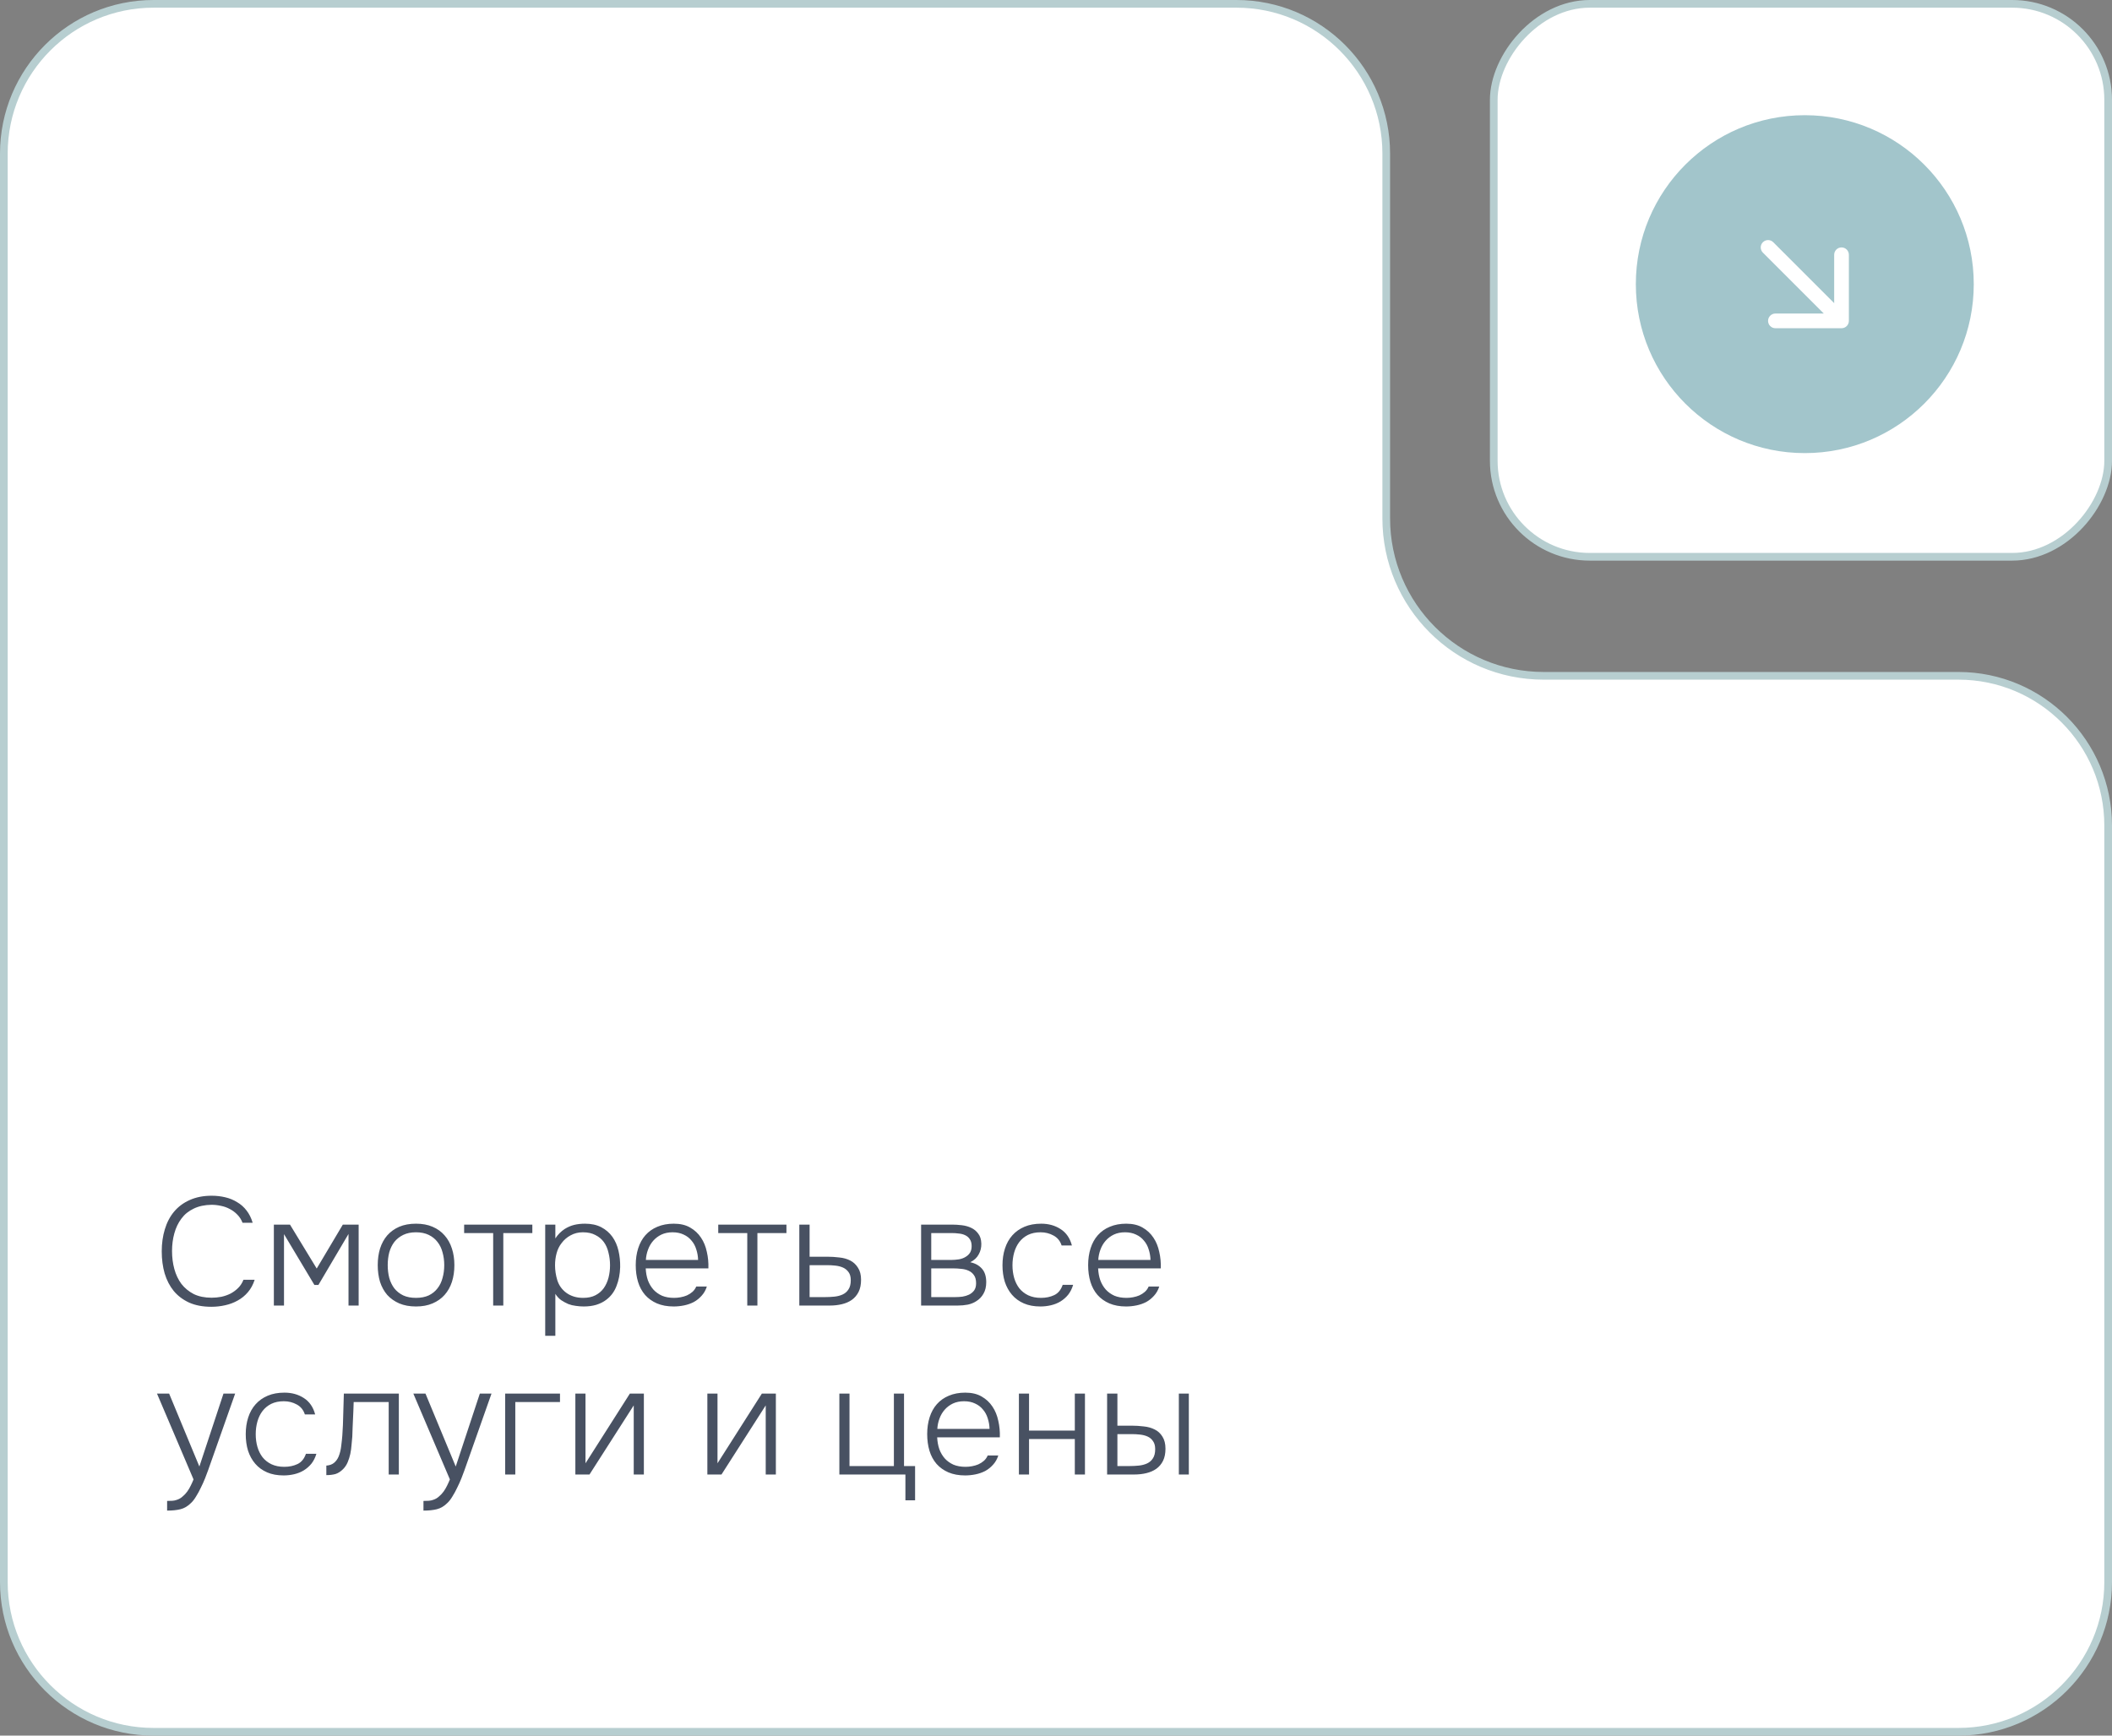 <?xml version="1.0" encoding="UTF-8"?> <svg xmlns="http://www.w3.org/2000/svg" width="275" height="226" viewBox="0 0 275 226" fill="none"><rect x="0" y="0" width="275" height="226" fill="#808080" stroke="none"/> <path d="M274.5 206V113V107.5C274.5 96.73 265.77 88 255 88H201C189.678 88 180.5 78.822 180.5 67.5V20C180.5 9.23 171.77 0.5 161 0.5H137.5H20C9.23 0.5 0.5 9.23 0.5 20V206C0.5 216.77 9.23 225.5 20 225.5H255C265.77 225.5 274.5 216.77 274.5 206Z" fill="white" stroke="#B7CED0"></path> <rect x="-0.5" y="0.5" width="80" height="72" rx="12.5" transform="matrix(-1 0 0 1 274 0)" fill="white" stroke="#B7CED0"></rect> <circle cx="235" cy="37" r="22" fill="#A2C5CB"></circle> <path d="M230.894 31.541C230.52 31.167 229.915 31.167 229.541 31.541C229.167 31.915 229.167 32.52 229.541 32.894L230.894 31.541ZM239.783 42.739C240.311 42.739 240.739 42.311 240.739 41.782V33.174C240.739 32.645 240.311 32.217 239.783 32.217C239.254 32.217 238.826 32.645 238.826 33.174V40.826H231.174C230.646 40.826 230.217 41.254 230.217 41.782C230.217 42.311 230.646 42.739 231.174 42.739H239.783ZM229.541 32.894L239.106 42.459L240.459 41.106L230.894 31.541L229.541 32.894Z" fill="white"></path> <path d="M27.54 156.88C26.647 156.893 25.873 157.06 25.22 157.38C24.567 157.687 24.033 158.12 23.62 158.68C23.207 159.227 22.9 159.867 22.7 160.6C22.5 161.32 22.4 162.087 22.4 162.9C22.4 163.727 22.5 164.507 22.7 165.24C22.9 165.973 23.207 166.62 23.62 167.18C24.047 167.727 24.58 168.167 25.22 168.5C25.873 168.82 26.653 168.98 27.56 168.98C27.973 168.98 28.393 168.94 28.82 168.86C29.247 168.767 29.647 168.627 30.02 168.44C30.393 168.24 30.727 167.993 31.02 167.7C31.313 167.407 31.54 167.053 31.7 166.64H33.16C32.96 167.267 32.667 167.807 32.28 168.26C31.907 168.7 31.467 169.06 30.96 169.34C30.467 169.62 29.92 169.827 29.32 169.96C28.733 170.093 28.133 170.16 27.52 170.16C26.413 170.16 25.453 169.98 24.64 169.62C23.827 169.247 23.153 168.74 22.62 168.1C22.1 167.46 21.707 166.7 21.44 165.82C21.187 164.94 21.06 163.98 21.06 162.94C21.06 161.913 21.193 160.96 21.46 160.08C21.727 159.187 22.127 158.42 22.66 157.78C23.207 157.127 23.887 156.62 24.7 156.26C25.527 155.887 26.48 155.7 27.56 155.7C28.173 155.7 28.76 155.767 29.32 155.9C29.893 156.033 30.413 156.247 30.88 156.54C31.36 156.82 31.767 157.18 32.1 157.62C32.447 158.06 32.713 158.593 32.9 159.22H31.58C31.42 158.807 31.193 158.453 30.9 158.16C30.62 157.867 30.3 157.627 29.94 157.44C29.58 157.24 29.193 157.1 28.78 157.02C28.367 156.927 27.953 156.88 27.54 156.88ZM35.659 159.46H37.759L41.239 165.18L44.639 159.46H46.699V170H45.379V160.68L41.459 167.32H40.939L36.979 160.7V170H35.659V159.46ZM54.164 159.34C54.991 159.34 55.711 159.473 56.325 159.74C56.951 160.007 57.471 160.38 57.885 160.86C58.311 161.34 58.631 161.913 58.844 162.58C59.058 163.233 59.164 163.953 59.164 164.74C59.164 165.527 59.058 166.253 58.844 166.92C58.631 167.573 58.311 168.14 57.885 168.62C57.471 169.087 56.951 169.453 56.325 169.72C55.711 169.987 54.991 170.12 54.164 170.12C53.338 170.12 52.611 169.987 51.984 169.72C51.371 169.453 50.851 169.087 50.425 168.62C50.011 168.14 49.698 167.573 49.484 166.92C49.285 166.253 49.184 165.527 49.184 164.74C49.184 163.953 49.285 163.233 49.484 162.58C49.698 161.913 50.011 161.34 50.425 160.86C50.851 160.38 51.371 160.007 51.984 159.74C52.611 159.473 53.338 159.34 54.164 159.34ZM54.164 169C54.804 169 55.358 168.893 55.825 168.68C56.291 168.453 56.671 168.147 56.965 167.76C57.271 167.373 57.491 166.92 57.624 166.4C57.771 165.88 57.844 165.327 57.844 164.74C57.844 164.153 57.771 163.6 57.624 163.08C57.491 162.56 57.271 162.107 56.965 161.72C56.671 161.333 56.291 161.027 55.825 160.8C55.358 160.573 54.804 160.46 54.164 160.46C53.525 160.46 52.971 160.573 52.505 160.8C52.038 161.027 51.651 161.333 51.344 161.72C51.051 162.107 50.831 162.56 50.684 163.08C50.551 163.6 50.484 164.153 50.484 164.74C50.484 165.327 50.551 165.88 50.684 166.4C50.831 166.92 51.051 167.373 51.344 167.76C51.651 168.147 52.038 168.453 52.505 168.68C52.971 168.893 53.525 169 54.164 169ZM69.315 159.46V160.56H65.535V170H64.215V160.56H60.435V159.46H69.315ZM72.311 173.94H70.991V159.46H72.311V161.26C72.631 160.767 73.031 160.36 73.511 160.04C73.911 159.787 74.324 159.607 74.751 159.5C75.191 159.393 75.664 159.34 76.171 159.34C76.997 159.34 77.704 159.493 78.291 159.8C78.877 160.107 79.357 160.52 79.731 161.04C80.104 161.56 80.371 162.167 80.531 162.86C80.691 163.54 80.764 164.253 80.751 165C80.724 165.907 80.564 166.727 80.271 167.46C79.991 168.193 79.551 168.787 78.951 169.24C78.591 169.52 78.157 169.74 77.651 169.9C77.157 170.047 76.611 170.12 76.011 170.12C75.664 170.12 75.317 170.093 74.971 170.04C74.624 170 74.297 169.92 73.991 169.8C73.684 169.667 73.377 169.5 73.071 169.3C72.777 169.087 72.524 168.813 72.311 168.48V173.94ZM75.931 169C76.557 169 77.091 168.887 77.531 168.66C77.971 168.433 78.331 168.127 78.611 167.74C78.891 167.34 79.097 166.887 79.231 166.38C79.364 165.86 79.431 165.32 79.431 164.76C79.431 164.187 79.364 163.64 79.231 163.12C79.111 162.587 78.911 162.127 78.631 161.74C78.351 161.353 77.984 161.047 77.531 160.82C77.091 160.58 76.544 160.46 75.891 160.46C75.304 160.46 74.771 160.593 74.291 160.86C73.824 161.113 73.437 161.447 73.131 161.86C72.824 162.247 72.604 162.693 72.471 163.2C72.337 163.693 72.271 164.213 72.271 164.76C72.271 165.413 72.371 166.067 72.571 166.72C72.784 167.373 73.164 167.907 73.711 168.32C74.324 168.773 75.064 169 75.931 169ZM84.078 165.16C84.105 165.72 84.198 166.233 84.358 166.7C84.532 167.167 84.772 167.573 85.078 167.92C85.385 168.253 85.758 168.52 86.198 168.72C86.652 168.907 87.178 169 87.778 169C88.058 169 88.338 168.973 88.618 168.92C88.912 168.867 89.185 168.787 89.438 168.68C89.705 168.56 89.945 168.407 90.158 168.22C90.372 168.033 90.538 167.8 90.658 167.52H92.038C91.892 167.987 91.665 168.387 91.358 168.72C91.065 169.053 90.725 169.327 90.338 169.54C89.952 169.74 89.532 169.887 89.078 169.98C88.625 170.073 88.172 170.12 87.718 170.12C86.892 170.12 86.165 169.987 85.538 169.72C84.925 169.453 84.412 169.087 83.998 168.62C83.585 168.14 83.278 167.573 83.078 166.92C82.878 166.253 82.778 165.527 82.778 164.74C82.778 163.94 82.885 163.207 83.098 162.54C83.312 161.873 83.625 161.307 84.038 160.84C84.465 160.36 84.985 159.993 85.598 159.74C86.225 159.473 86.938 159.34 87.738 159.34C88.578 159.34 89.285 159.507 89.858 159.84C90.445 160.173 90.918 160.613 91.278 161.16C91.638 161.693 91.892 162.313 92.038 163.02C92.198 163.713 92.265 164.427 92.238 165.16H84.078ZM90.898 164.06C90.885 163.58 90.805 163.12 90.658 162.68C90.525 162.24 90.318 161.86 90.038 161.54C89.772 161.207 89.432 160.947 89.018 160.76C88.605 160.56 88.125 160.46 87.578 160.46C87.032 160.46 86.545 160.56 86.118 160.76C85.705 160.96 85.352 161.227 85.058 161.56C84.765 161.893 84.538 162.28 84.378 162.72C84.218 163.147 84.125 163.593 84.098 164.06H90.898ZM102.401 159.46V160.56H98.621V170H97.301V160.56H93.521V159.46H102.401ZM104.077 159.46H105.417V163.64H107.697C108.23 163.64 108.763 163.673 109.297 163.74C109.83 163.793 110.303 163.927 110.717 164.14C111.13 164.353 111.463 164.667 111.717 165.08C111.983 165.48 112.117 166 112.117 166.64C112.117 167.267 112.01 167.793 111.797 168.22C111.583 168.647 111.29 168.993 110.917 169.26C110.557 169.513 110.13 169.7 109.637 169.82C109.143 169.94 108.617 170 108.057 170H104.077V159.46ZM107.417 168.9C107.83 168.9 108.237 168.88 108.637 168.84C109.037 168.8 109.397 168.707 109.717 168.56C110.037 168.413 110.29 168.193 110.477 167.9C110.677 167.607 110.777 167.207 110.777 166.7C110.777 166.26 110.683 165.913 110.497 165.66C110.31 165.393 110.07 165.193 109.777 165.06C109.483 164.927 109.15 164.84 108.777 164.8C108.417 164.76 108.057 164.74 107.697 164.74H105.417V168.9H107.417ZM119.936 159.46H123.976C124.376 159.46 124.796 159.487 125.236 159.54C125.689 159.593 126.096 159.707 126.456 159.88C126.829 160.053 127.136 160.307 127.376 160.64C127.629 160.96 127.763 161.393 127.776 161.94C127.789 162.447 127.676 162.913 127.436 163.34C127.209 163.767 126.843 164.107 126.336 164.36C126.976 164.493 127.483 164.773 127.856 165.2C128.229 165.613 128.416 166.2 128.416 166.96C128.416 167.547 128.296 168.047 128.056 168.46C127.829 168.86 127.523 169.18 127.136 169.42C126.816 169.633 126.443 169.787 126.016 169.88C125.589 169.96 125.156 170 124.716 170H119.936V159.46ZM121.256 160.56V164.06H123.936C124.203 164.06 124.516 164.033 124.876 163.98C125.236 163.913 125.543 163.793 125.796 163.62C126.009 163.487 126.183 163.313 126.316 163.1C126.449 162.873 126.516 162.593 126.516 162.26C126.516 161.887 126.436 161.587 126.276 161.36C126.129 161.133 125.929 160.96 125.676 160.84C125.423 160.72 125.143 160.647 124.836 160.62C124.529 160.58 124.223 160.56 123.916 160.56H121.256ZM121.256 168.9H124.376C124.683 168.9 124.996 168.88 125.316 168.84C125.636 168.787 125.923 168.7 126.176 168.58C126.443 168.447 126.663 168.267 126.836 168.04C127.009 167.8 127.096 167.487 127.096 167.1C127.096 166.647 127.003 166.293 126.816 166.04C126.643 165.787 126.409 165.593 126.116 165.46C125.823 165.327 125.496 165.247 125.136 165.22C124.789 165.18 124.443 165.16 124.096 165.16H121.256V168.9ZM135.472 170.12C134.646 170.12 133.926 169.987 133.312 169.72C132.699 169.453 132.186 169.08 131.772 168.6C131.359 168.12 131.046 167.553 130.832 166.9C130.632 166.247 130.532 165.533 130.532 164.76C130.532 163.96 130.639 163.233 130.852 162.58C131.066 161.913 131.386 161.34 131.812 160.86C132.239 160.38 132.766 160.007 133.392 159.74C134.019 159.473 134.746 159.34 135.572 159.34C136.532 159.34 137.372 159.573 138.092 160.04C138.826 160.507 139.319 161.22 139.572 162.18H138.232C138.046 161.593 137.692 161.16 137.172 160.88C136.666 160.6 136.106 160.46 135.492 160.46C134.866 160.46 134.319 160.573 133.852 160.8C133.399 161.027 133.019 161.34 132.712 161.74C132.419 162.127 132.199 162.58 132.052 163.1C131.906 163.62 131.832 164.173 131.832 164.76C131.832 165.333 131.906 165.88 132.052 166.4C132.199 166.907 132.419 167.353 132.712 167.74C133.019 168.127 133.406 168.433 133.872 168.66C134.352 168.887 134.912 169 135.552 169C136.192 169 136.766 168.88 137.272 168.64C137.779 168.4 138.146 167.953 138.372 167.3H139.732C139.586 167.793 139.372 168.22 139.092 168.58C138.812 168.927 138.479 169.22 138.092 169.46C137.719 169.687 137.306 169.853 136.852 169.96C136.399 170.067 135.939 170.12 135.472 170.12ZM142.985 165.16C143.011 165.72 143.105 166.233 143.265 166.7C143.438 167.167 143.678 167.573 143.985 167.92C144.291 168.253 144.665 168.52 145.105 168.72C145.558 168.907 146.085 169 146.685 169C146.965 169 147.245 168.973 147.525 168.92C147.818 168.867 148.091 168.787 148.345 168.68C148.611 168.56 148.851 168.407 149.065 168.22C149.278 168.033 149.445 167.8 149.565 167.52H150.945C150.798 167.987 150.571 168.387 150.265 168.72C149.971 169.053 149.631 169.327 149.245 169.54C148.858 169.74 148.438 169.887 147.985 169.98C147.531 170.073 147.078 170.12 146.625 170.12C145.798 170.12 145.071 169.987 144.445 169.72C143.831 169.453 143.318 169.087 142.905 168.62C142.491 168.14 142.185 167.573 141.985 166.92C141.785 166.253 141.685 165.527 141.685 164.74C141.685 163.94 141.791 163.207 142.005 162.54C142.218 161.873 142.531 161.307 142.945 160.84C143.371 160.36 143.891 159.993 144.505 159.74C145.131 159.473 145.845 159.34 146.645 159.34C147.485 159.34 148.191 159.507 148.765 159.84C149.351 160.173 149.825 160.613 150.185 161.16C150.545 161.693 150.798 162.313 150.945 163.02C151.105 163.713 151.171 164.427 151.145 165.16H142.985ZM149.805 164.06C149.791 163.58 149.711 163.12 149.565 162.68C149.431 162.24 149.225 161.86 148.945 161.54C148.678 161.207 148.338 160.947 147.925 160.76C147.511 160.56 147.031 160.46 146.485 160.46C145.938 160.46 145.451 160.56 145.025 160.76C144.611 160.96 144.258 161.227 143.965 161.56C143.671 161.893 143.445 162.28 143.285 162.72C143.125 163.147 143.031 163.593 143.005 164.06H149.805ZM29.1 181.46H30.62L27.1 191.44C26.993 191.747 26.86 192.1 26.7 192.5C26.54 192.9 26.36 193.3 26.16 193.7C25.973 194.1 25.767 194.48 25.54 194.84C25.327 195.2 25.107 195.487 24.88 195.7C24.453 196.127 23.993 196.4 23.5 196.52C23.02 196.64 22.44 196.7 21.76 196.7V195.44C22 195.44 22.227 195.433 22.44 195.42C22.653 195.407 22.847 195.367 23.02 195.3C23.313 195.207 23.567 195.06 23.78 194.86C24.007 194.673 24.207 194.46 24.38 194.22C24.553 193.98 24.707 193.72 24.84 193.44C24.973 193.173 25.093 192.907 25.2 192.64L20.44 181.46H22.02L25.96 190.96L29.1 181.46ZM36.937 192.12C36.11 192.12 35.39 191.987 34.777 191.72C34.164 191.453 33.65 191.08 33.237 190.6C32.824 190.12 32.51 189.553 32.297 188.9C32.097 188.247 31.997 187.533 31.997 186.76C31.997 185.96 32.104 185.233 32.317 184.58C32.53 183.913 32.85 183.34 33.277 182.86C33.704 182.38 34.23 182.007 34.857 181.74C35.484 181.473 36.21 181.34 37.037 181.34C37.997 181.34 38.837 181.573 39.557 182.04C40.29 182.507 40.784 183.22 41.037 184.18H39.697C39.51 183.593 39.157 183.16 38.637 182.88C38.13 182.6 37.57 182.46 36.957 182.46C36.33 182.46 35.784 182.573 35.317 182.8C34.864 183.027 34.484 183.34 34.177 183.74C33.884 184.127 33.664 184.58 33.517 185.1C33.37 185.62 33.297 186.173 33.297 186.76C33.297 187.333 33.37 187.88 33.517 188.4C33.664 188.907 33.884 189.353 34.177 189.74C34.484 190.127 34.87 190.433 35.337 190.66C35.817 190.887 36.377 191 37.017 191C37.657 191 38.23 190.88 38.737 190.64C39.244 190.4 39.61 189.953 39.837 189.3H41.197C41.05 189.793 40.837 190.22 40.557 190.58C40.277 190.927 39.944 191.22 39.557 191.46C39.184 191.687 38.77 191.853 38.317 191.96C37.864 192.067 37.404 192.12 36.937 192.12ZM51.932 181.46V192H50.612V182.56H46.052C46.038 182.933 46.025 183.313 46.012 183.7L45.912 185.92C45.898 186.293 45.885 186.673 45.872 187.06C45.845 187.407 45.812 187.773 45.772 188.16C45.745 188.547 45.692 188.933 45.612 189.32C45.532 189.693 45.418 190.053 45.272 190.4C45.125 190.747 44.925 191.047 44.672 191.3C44.352 191.62 44.018 191.833 43.672 191.94C43.325 192.033 42.932 192.08 42.492 192.08V190.84C42.892 190.813 43.218 190.7 43.472 190.5C43.738 190.287 43.945 190.007 44.092 189.66C44.265 189.233 44.378 188.767 44.432 188.26C44.498 187.74 44.545 187.3 44.572 186.94C44.638 186.02 44.678 185.107 44.692 184.2C44.718 183.293 44.745 182.38 44.772 181.46H51.932ZM62.479 181.46H63.999L60.479 191.44C60.372 191.747 60.239 192.1 60.079 192.5C59.919 192.9 59.739 193.3 59.539 193.7C59.352 194.1 59.146 194.48 58.919 194.84C58.706 195.2 58.486 195.487 58.259 195.7C57.832 196.127 57.372 196.4 56.879 196.52C56.399 196.64 55.819 196.7 55.139 196.7V195.44C55.379 195.44 55.606 195.433 55.819 195.42C56.032 195.407 56.226 195.367 56.399 195.3C56.692 195.207 56.946 195.06 57.159 194.86C57.386 194.673 57.586 194.46 57.759 194.22C57.932 193.98 58.086 193.72 58.219 193.44C58.352 193.173 58.472 192.907 58.579 192.64L53.819 181.46H55.399L59.339 190.96L62.479 181.46ZM65.776 192V181.46H72.916V182.56H67.096V192H65.776ZM76.757 192H74.917V181.46H76.237V190.54L82.017 181.46H83.837V192H82.517V183L76.757 192ZM93.944 192H92.104V181.46H93.424V190.54L99.204 181.46H101.024V192H99.704V183L93.944 192ZM116.392 190.9V181.46H117.712V190.9H119.152V195.36H117.892V192H109.292V181.46H110.612V190.9H116.392ZM122.028 187.16C122.054 187.72 122.148 188.233 122.308 188.7C122.481 189.167 122.721 189.573 123.028 189.92C123.334 190.253 123.708 190.52 124.148 190.72C124.601 190.907 125.128 191 125.728 191C126.008 191 126.288 190.973 126.568 190.92C126.861 190.867 127.134 190.787 127.388 190.68C127.654 190.56 127.894 190.407 128.108 190.22C128.321 190.033 128.488 189.8 128.608 189.52H129.988C129.841 189.987 129.614 190.387 129.308 190.72C129.014 191.053 128.674 191.327 128.288 191.54C127.901 191.74 127.481 191.887 127.028 191.98C126.574 192.073 126.121 192.12 125.668 192.12C124.841 192.12 124.114 191.987 123.488 191.72C122.874 191.453 122.361 191.087 121.948 190.62C121.534 190.14 121.228 189.573 121.028 188.92C120.828 188.253 120.728 187.527 120.728 186.74C120.728 185.94 120.834 185.207 121.048 184.54C121.261 183.873 121.574 183.307 121.988 182.84C122.414 182.36 122.934 181.993 123.548 181.74C124.174 181.473 124.888 181.34 125.688 181.34C126.528 181.34 127.234 181.507 127.808 181.84C128.394 182.173 128.868 182.613 129.228 183.16C129.588 183.693 129.841 184.313 129.988 185.02C130.148 185.713 130.214 186.427 130.188 187.16H122.028ZM128.848 186.06C128.834 185.58 128.754 185.12 128.608 184.68C128.474 184.24 128.268 183.86 127.988 183.54C127.721 183.207 127.381 182.947 126.968 182.76C126.554 182.56 126.074 182.46 125.528 182.46C124.981 182.46 124.494 182.56 124.068 182.76C123.654 182.96 123.301 183.227 123.008 183.56C122.714 183.893 122.488 184.28 122.327 184.72C122.168 185.147 122.074 185.593 122.048 186.06H128.848ZM132.67 192V181.46H133.99V186.28H139.95V181.46H141.27V192H139.95V187.38H133.99V192H132.67ZM153.495 192V181.46H154.795V192H153.495ZM144.155 181.46H145.495V185.64H147.335C147.868 185.64 148.402 185.673 148.935 185.74C149.468 185.793 149.942 185.927 150.355 186.14C150.768 186.34 151.102 186.647 151.355 187.06C151.622 187.473 151.755 188 151.755 188.64C151.755 189.267 151.648 189.793 151.435 190.22C151.222 190.647 150.928 190.993 150.555 191.26C150.195 191.513 149.768 191.7 149.275 191.82C148.782 191.94 148.255 192 147.695 192H144.155V181.46ZM147.055 190.9C147.468 190.9 147.875 190.88 148.275 190.84C148.675 190.8 149.035 190.707 149.355 190.56C149.675 190.413 149.928 190.193 150.115 189.9C150.315 189.607 150.415 189.207 150.415 188.7C150.415 188.26 150.322 187.913 150.135 187.66C149.962 187.393 149.728 187.193 149.435 187.06C149.142 186.927 148.808 186.84 148.435 186.8C148.075 186.76 147.715 186.74 147.355 186.74H145.495V190.9H147.055Z" fill="#485162"></path> </svg> 